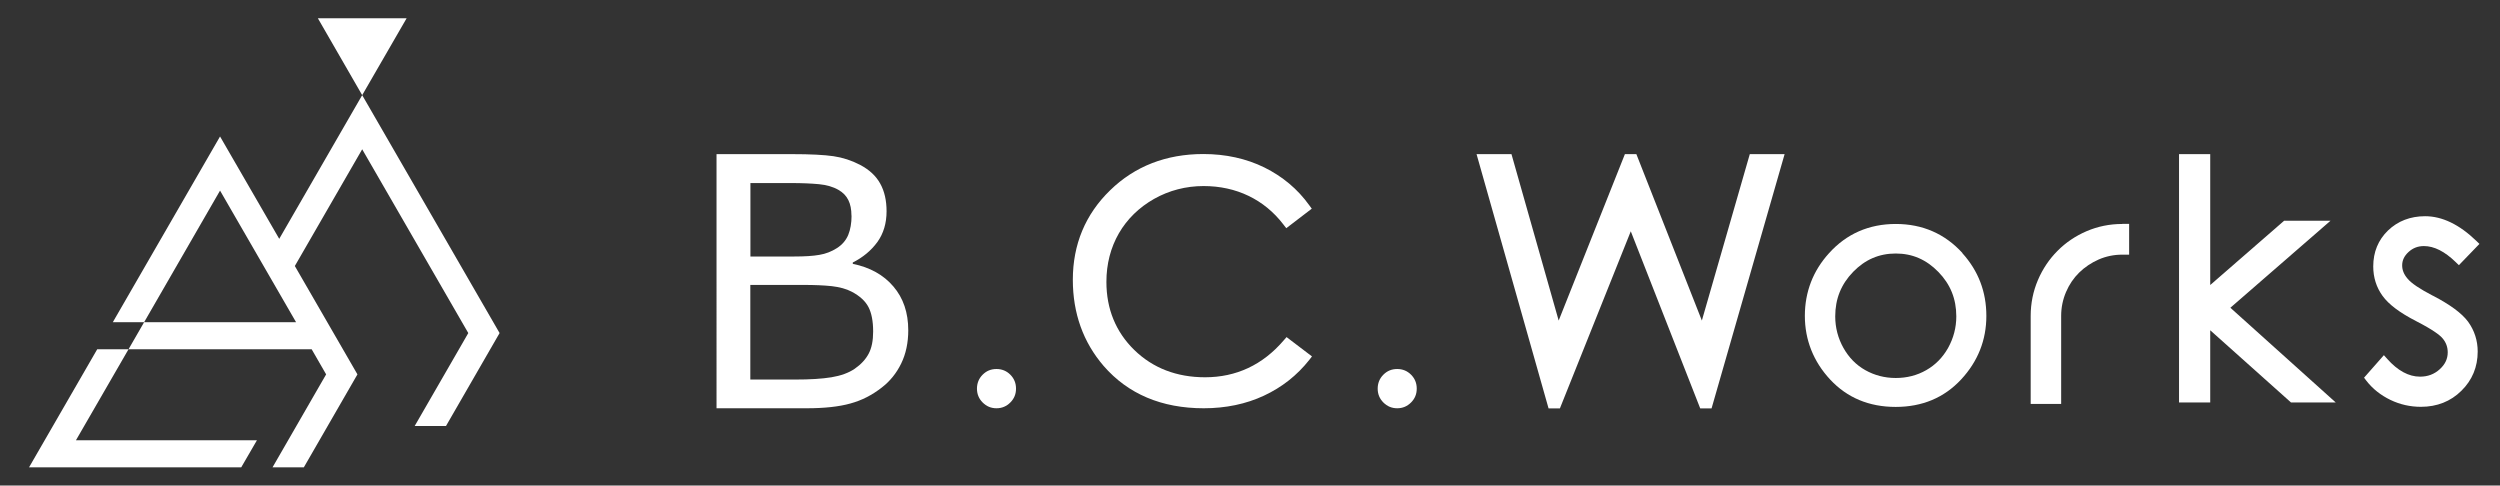 <?xml version="1.0" encoding="UTF-8"?><svg id="b" xmlns="http://www.w3.org/2000/svg" viewBox="0 0 242 47"><rect x="0" y="0" width="242" height="47" fill="#333333" stroke="none"/><defs><style>.c{fill:#fff;}</style></defs><path class="c" d="m87.92,31.96c0,1.22-.23,2.3-.69,3.24s-1.09,1.71-1.87,2.31c-.93.73-1.94,1.25-3.05,1.55-1.11.31-2.52.46-4.22.46h-8.73V14.92h7.29c1.8,0,3.14.07,4.03.2s1.75.41,2.56.83c.9.47,1.56,1.08,1.97,1.83.41.74.61,1.63.61,2.67,0,1.17-.3,2.16-.89,2.98-.6.82-1.39,1.48-2.38,1.98v.13c1.66.34,2.98,1.07,3.93,2.19.96,1.12,1.44,2.53,1.44,4.24Zm-5.5-11.09c0-.6-.1-1.1-.3-1.5-.2-.41-.52-.74-.96-.99-.52-.3-1.15-.48-1.88-.55-.74-.07-1.65-.11-2.74-.11h-3.9v7.11h4.23c1.02,0,1.84-.05,2.45-.16.61-.1,1.17-.32,1.69-.65.52-.33.88-.76,1.1-1.28.21-.52.32-1.14.32-1.86Zm2.1,11.22c0-.99-.15-1.78-.45-2.36s-.84-1.08-1.62-1.49c-.53-.28-1.17-.45-1.93-.54-.75-.08-1.67-.12-2.75-.12h-5.14v9.16h4.33c1.43,0,2.61-.07,3.52-.22.91-.15,1.66-.42,2.25-.82.62-.43,1.07-.92,1.36-1.47.29-.55.43-1.26.43-2.13Z"/><path class="c" d="m96.46,35.72c.52,0,.97.18,1.34.55s.55.82.55,1.35-.18.97-.55,1.34-.81.56-1.34.56-.97-.19-1.34-.56-.55-.82-.55-1.34.18-.98.55-1.35.81-.55,1.34-.55Z"/><path class="c" d="m124.53,32.64l-.27.31c-2.03,2.37-4.59,3.57-7.61,3.57-2.75,0-5.05-.89-6.85-2.64-1.79-1.75-2.7-3.97-2.7-6.59,0-1.74.41-3.32,1.21-4.71.8-1.38,1.95-2.5,3.41-3.33,1.46-.82,3.08-1.24,4.79-1.24,1.58,0,3.04.32,4.35.95,1.31.63,2.45,1.56,3.38,2.78l.27.35,2.47-1.89-.25-.34c-1.12-1.56-2.58-2.78-4.34-3.65-1.75-.86-3.74-1.3-5.91-1.3-3.59,0-6.63,1.18-9.02,3.51-2.4,2.33-3.61,5.25-3.61,8.66,0,3.24,1,6.04,2.98,8.34,2.36,2.72,5.62,4.1,9.69,4.1,2.13,0,4.1-.41,5.83-1.22,1.74-.81,3.21-1.97,4.38-3.45l.27-.35-2.46-1.87Z"/><path class="c" d="m135.25,35.72c.52,0,.97.18,1.34.55s.55.82.55,1.35-.18.97-.55,1.34-.81.56-1.34.56-.97-.19-1.34-.56-.55-.82-.55-1.34.18-.98.55-1.35.81-.55,1.34-.55Z"/><polygon class="c" points="169.38 14.92 164.74 31.03 158.4 14.92 157.29 14.92 150.88 31.03 146.31 14.92 142.93 14.92 149.9 39.53 151 39.53 157.86 22.39 164.58 39.53 165.68 39.53 172.75 14.92 169.38 14.92"/><path class="c" d="m189.97,24.5c-1.7-1.87-3.87-2.82-6.46-2.82s-4.77.95-6.47,2.84c-1.54,1.7-2.33,3.74-2.33,6.06s.83,4.42,2.45,6.16c1.64,1.76,3.77,2.65,6.34,2.65s4.69-.89,6.33-2.65c1.63-1.75,2.45-3.82,2.45-6.16s-.78-4.37-2.33-6.08Zm-6.46.04c1.6,0,2.95.58,4.12,1.78,1.17,1.2,1.74,2.61,1.74,4.31,0,1.08-.27,2.1-.79,3.04-.52.93-1.24,1.66-2.12,2.16-.89.51-1.88.76-2.95.76s-2.06-.26-2.95-.76c-.89-.5-1.6-1.23-2.12-2.16-.52-.93-.79-1.96-.79-3.04,0-1.7.57-3.11,1.73-4.31,1.16-1.19,2.51-1.78,4.13-1.78Z"/><polygon class="c" points="215.9 29.79 225.59 21.37 221.1 21.37 213.95 27.59 213.95 14.92 210.93 14.92 210.93 38.96 213.95 38.96 213.95 31.97 221.77 38.96 226.1 38.96 215.9 29.79"/><path class="c" d="m235.49,28.62c-1.25-.65-2.08-1.2-2.45-1.66-.35-.41-.51-.83-.51-1.27,0-.49.2-.91.61-1.29.42-.39.91-.58,1.5-.58.98,0,2.01.52,3.07,1.55l.31.3,1.99-2.06-.31-.3c-1.64-1.58-3.3-2.38-4.95-2.38-1.43,0-2.64.47-3.59,1.38-.95.92-1.43,2.09-1.43,3.48,0,1.06.3,2.02.9,2.85.59.82,1.65,1.62,3.24,2.44,1.68.86,2.33,1.38,2.57,1.67.34.4.5.85.5,1.36,0,.62-.25,1.16-.77,1.63-.53.48-1.15.72-1.91.72-1.1,0-2.16-.58-3.17-1.71l-.33-.37-1.92,2.18.22.29c.61.79,1.4,1.41,2.33,1.86.93.45,1.93.67,2.95.67,1.56,0,2.88-.52,3.92-1.55,1.05-1.03,1.58-2.31,1.58-3.8,0-1.06-.31-2.03-.93-2.89-.62-.83-1.74-1.65-3.41-2.52Z"/><path class="c" d="m205.43,21.68c-1.22,0-2.38.24-3.45.7h0c-1.07.46-2.02,1.1-2.81,1.9-.8.8-1.44,1.75-1.9,2.83-.46,1.08-.7,2.25-.7,3.47v8.52h2.95v-8.52c0-.81.16-1.58.47-2.31.31-.73.74-1.36,1.27-1.88.54-.53,1.17-.95,1.89-1.27.71-.31,1.48-.47,2.29-.47h.66v-2.98h-.66Z"/><polygon class="c" points="2.81 45.24 23.35 45.24 24.87 42.62 7.35 42.62 12.44 33.81 9.41 33.81 2.81 45.24"/><polygon class="c" points="35.06 9.21 27.03 23.12 21.3 13.21 10.92 31.19 13.95 31.19 21.3 18.45 28.66 31.19 13.95 31.19 12.44 33.81 30.17 33.81 31.57 36.24 30.98 37.26 30.98 37.26 26.38 45.24 29.41 45.24 34.6 36.24 28.54 25.75 35.06 14.45 45.33 32.24 44.75 33.25 44.75 33.25 40.14 41.24 43.17 41.24 48.36 32.24 35.06 9.21"/><polygon class="c" points="35.06 9.21 39.36 1.77 30.77 1.77 35.06 9.21"/></svg>